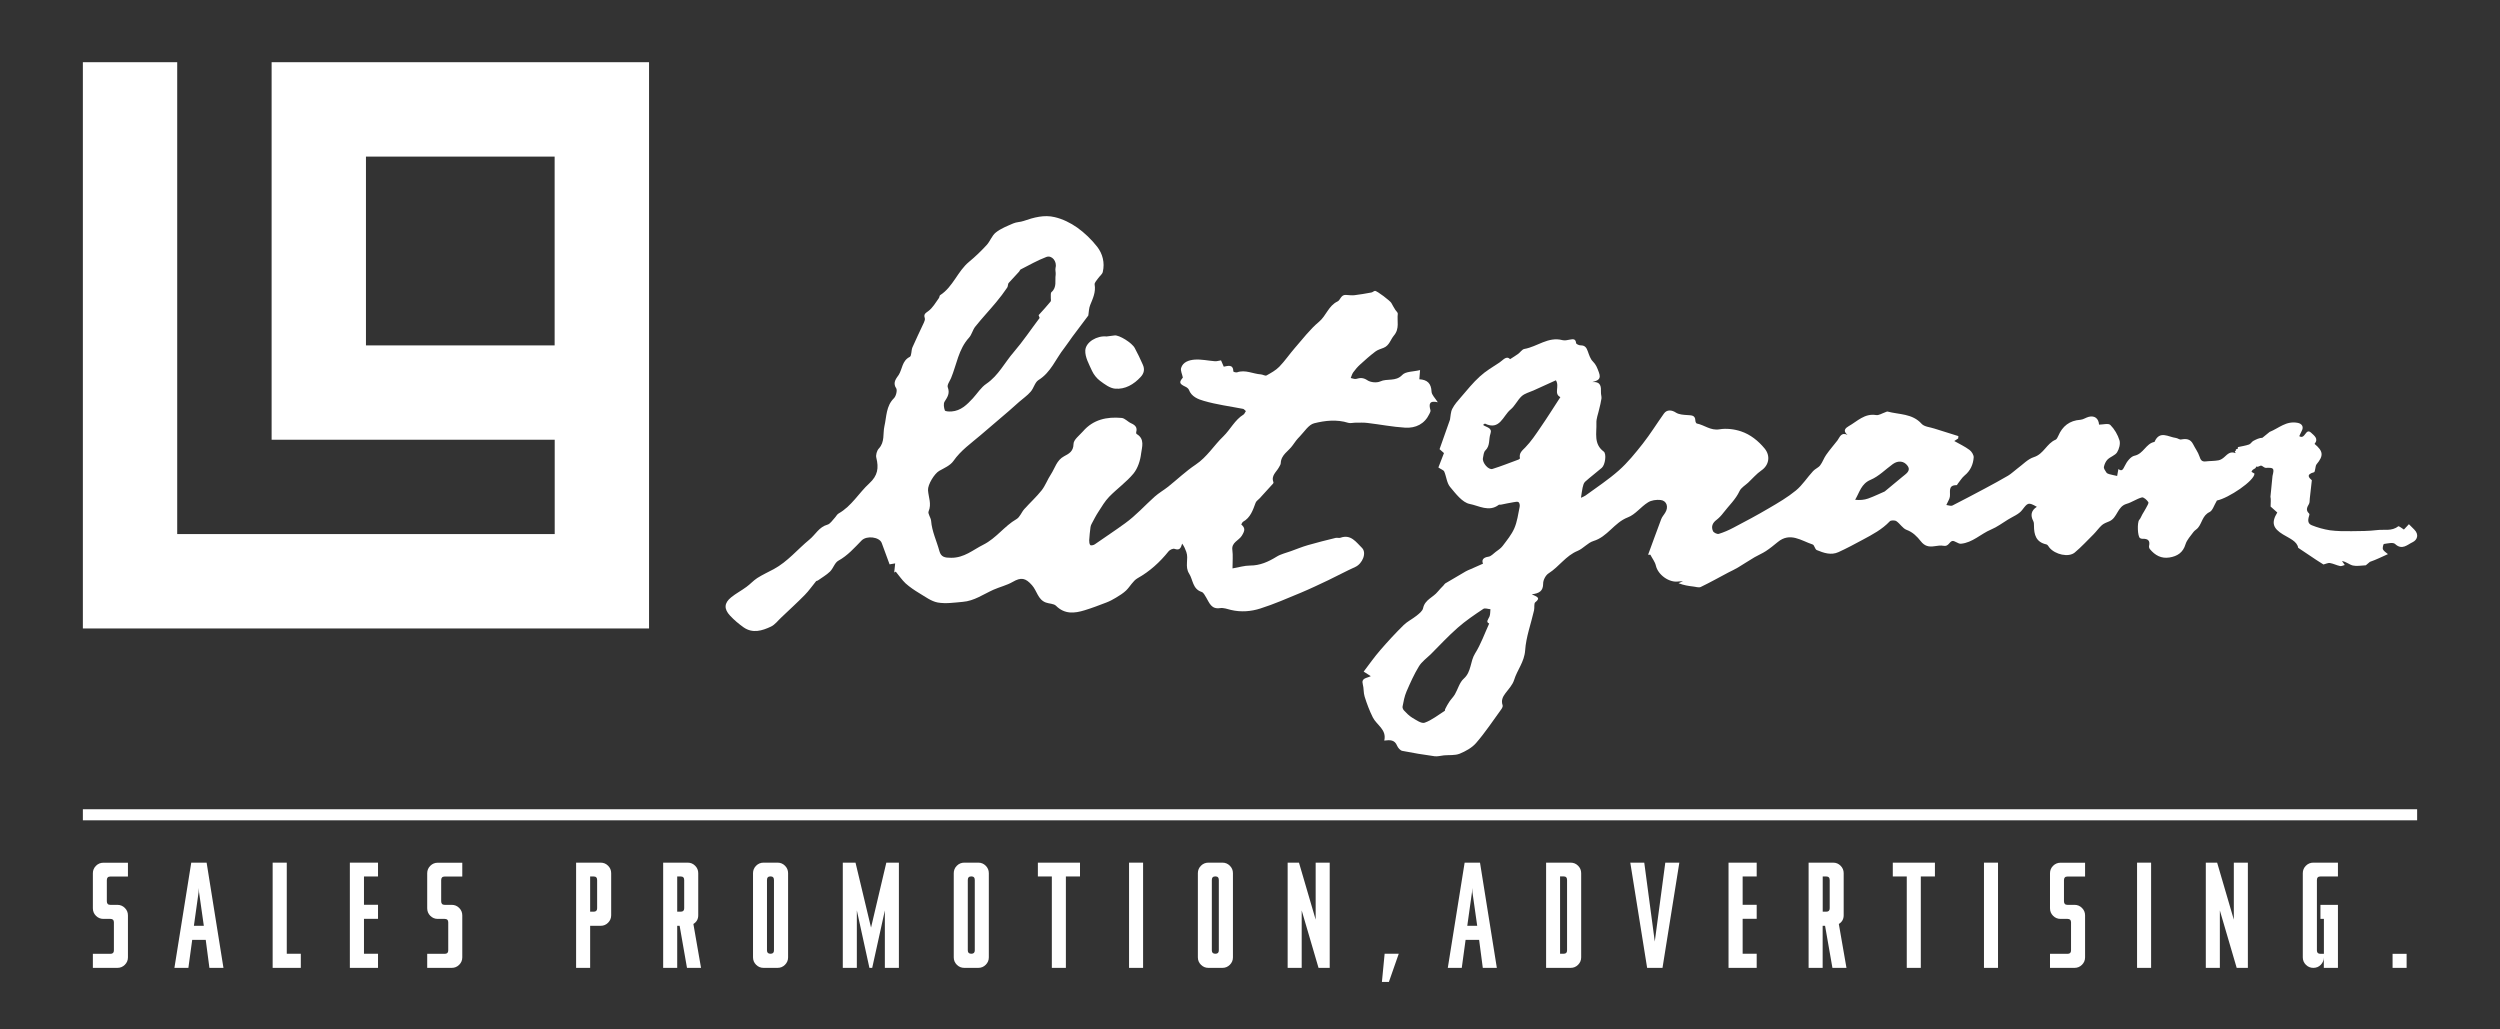 <?xml version="1.0" encoding="utf-8"?>
<!-- Generator: Adobe Illustrator 24.0.0, SVG Export Plug-In . SVG Version: 6.00 Build 0)  -->
<svg version="1.1" id="レイヤー_1" xmlns="http://www.w3.org/2000/svg" xmlns:xlink="http://www.w3.org/1999/xlink" x="0px"
	 y="0px" viewBox="0 0 340 140" style="enable-background:new 0 0 340 140;" xml:space="preserve">
<rect x="0" y="0" width="340" height="140" fill="#333333" stroke="none"/>
<style type="text/css">
	.st0{fill:#FFFFFF;}
	.st1{fill-rule:evenodd;clip-rule:evenodd;fill:#FFFFFF;}
	.st2{fill:none;stroke:#FFFFFF;stroke-width:1.504;stroke-miterlimit:10;}
</style>
<g>
	<g>
		<path class="st0" d="M36.94,46.97V59.8h12.84h12.83h12.83v12.83H62.61H49.77H36.94H24.1V59.8V46.97V34.13V21.3V8.46H11.27V21.3
			v12.83v12.84V59.8v12.83v12.84H24.1h12.84h12.84h12.83h12.83h12.83V72.64V59.8V46.97V34.13V21.3V8.46H75.44H62.61H49.77H36.94
			V21.3v12.84V46.97z M49.77,34.14V21.3h12.83h12.83v12.83v12.84H62.61H49.77V34.14z"/>
		<g>
			<path class="st1" d="M308.67,58.74c1.27-0.51,2.24-1.54,3.83-1.23c0.51,0.1,0.87,0.49,0.53,1.11c-0.13,0.24-0.22,0.48-0.33,0.7
				c0.82,0.51,0.85-1.18,1.61-0.47c0.41,0.39,1.06,0.81,0.47,1.52c1.21,1.01,1.24,1.61,0.27,2.78c-0.12,0.14-0.12,0.38-0.17,0.58
				c-0.05,0.17-0.07,0.47-0.16,0.49c-1.21,0.32-0.63,0.81-0.31,1.09c-0.11,0.96-0.2,1.72-0.28,2.49c-0.03,0.24,0,0.52-0.1,0.72
				c-0.26,0.45-0.49,0.87,0,1.31c0.04,0.04,0.06,0.12,0.05,0.17c-0.16,0.54-0.36,1.16,0.31,1.43c0.79,0.32,1.65,0.56,2.49,0.69
				c0.97,0.13,1.97,0.13,2.95,0.12c1.16-0.01,2.32-0.01,3.47-0.15c0.94-0.12,1.98,0.19,2.85-0.51c0.1-0.08,0.59,0.33,0.78,0.44
				c0.24-0.26,0.45-0.49,0.68-0.73c0.24,0.24,0.48,0.49,0.73,0.73c0.68,0.68,0.41,1.42-0.23,1.72c-0.68,0.31-1.42,1.14-2.38,0.24
				c-0.27-0.26-1.01-0.07-1.51,0c-0.09,0.01-0.22,0.53-0.14,0.73c0.12,0.26,0.42,0.42,0.68,0.65c-0.84,0.37-1.62,0.77-2.45,1.05
				l-0.56,0.47c-0.66,0.03-1.24,0.15-1.76,0.03c-0.49-0.12-0.9-0.52-1.48-0.61c0.13,0.18,0.25,0.36,0.38,0.54
				c-0.22,0.05-0.45,0.19-0.65,0.14c-0.47-0.1-0.9-0.33-1.37-0.41c-0.24-0.04-0.53,0.11-0.88,0.2l-0.96-0.61
				c-0.74-0.49-1.51-1.01-2.48-1.66c-0.13-0.89-1.22-1.3-2.07-1.82c-1.34-0.82-1.63-1.58-0.77-2.98c-0.36-0.32-0.71-0.63-0.91-0.81
				c0-0.58,0.07-0.97-0.02-1.33l0.28-2.83c0.27-1.08,0.17-1.14-0.91-1.1c-0.17,0-0.34-0.16-0.51-0.26
				c-0.29-0.17-0.48,0.24-0.77,0.07c-0.2,0.48-0.46,0.22-0.67,0.73c0.06,0.04,0.27,0.16,0.41,0.24c0,0.97-3.53,3.34-5.11,3.66
				c-0.4,0.67-0.58,1.37-1,1.57c-0.97,0.46-1.01,1.48-1.58,2.15c-0.17,0.2-0.44,0.34-0.6,0.55c-0.39,0.54-0.9,1.07-1.09,1.68
				c-0.34,1.14-1.12,1.63-2.19,1.8c-1.11,0.18-1.96-0.3-2.65-1.13c-0.09-0.1-0.15-0.3-0.12-0.43c0.17-0.75-0.16-1.01-0.87-0.98
				c-0.12,0-0.25-0.03-0.35-0.09c-0.36-0.22-0.4-2.16-0.12-2.48c0.19-0.2,0.28-0.5,0.43-0.76c0.16-0.28,0.34-0.55,0.49-0.84
				c0.13-0.27,0.41-0.66,0.32-0.82c-0.18-0.29-0.64-0.7-0.87-0.64c-0.73,0.19-1.38,0.68-2.1,0.88c-1.25,0.37-1.23,1.88-2.31,2.36
				c-0.35,0.15-0.74,0.28-1.02,0.52c-0.42,0.37-0.74,0.85-1.14,1.25c-0.85,0.84-1.66,1.73-2.57,2.49c-0.84,0.69-2.65,0.27-3.43-0.66
				c-0.13-0.16-0.25-0.42-0.42-0.45c-1.41-0.3-1.69-1.32-1.69-2.55c0-0.21,0-0.45-0.1-0.63c-0.41-0.78-0.28-1.44,0.49-1.93
				c-1.17-0.68-1.25-0.54-1.98,0.41c-0.44,0.6-1.27,0.9-1.94,1.32c-0.77,0.47-1.49,1.02-2.31,1.36c-1.4,0.59-2.52,1.79-4.1,1.93
				c-0.39,0.03-0.86-0.46-1.19-0.37c-0.38,0.11-0.51,0.78-1.16,0.65c-0.4-0.08-0.85,0-1.28,0.06c-0.74,0.11-1.3-0.01-1.83-0.69
				c-0.49-0.62-1.07-1.23-1.93-1.54c-0.53-0.2-0.88-0.84-1.38-1.18c-0.21-0.14-0.75-0.14-0.9,0.02c-1.05,1.11-2.36,1.8-3.67,2.5
				c-1.09,0.59-2.19,1.18-3.31,1.69c-1.01,0.46-2,0.11-2.95-0.28c-0.25-0.1-0.32-0.69-0.56-0.76c-1.55-0.51-3.07-1.73-4.76-0.32
				c-0.52,0.43-1.04,0.85-1.6,1.22c-0.49,0.32-1.03,0.54-1.53,0.83c-0.77,0.45-1.51,0.95-2.28,1.41c-0.42,0.25-0.86,0.45-1.29,0.67
				c-1.25,0.66-2.49,1.36-3.76,1.97c-0.28,0.13-0.72-0.04-1.08-0.07c-0.6-0.07-1.2-0.16-1.94-0.44c0.15-0.07,0.3-0.14,0.61-0.28
				c-0.31,0.02-0.45,0.02-0.6,0.04c-1.28,0.21-2.81-0.91-3.09-2.15c-0.12-0.53-0.5-0.99-0.75-1.49c-0.11,0-0.21,0.01-0.31,0.01
				c0.6-1.61,1.17-3.22,1.78-4.83c0.12-0.34,0.39-0.61,0.57-0.93c0.46-0.75,0.18-1.6-0.65-1.69c-0.56-0.06-1.26,0.03-1.72,0.33
				c-0.97,0.6-1.72,1.66-2.75,2.04c-1.84,0.71-2.75,2.64-4.66,3.21c-0.78,0.24-1.38,1.02-2.15,1.34c-1.61,0.66-2.52,2.15-3.94,3.05
				c-0.41,0.25-0.76,0.93-0.75,1.4c0,1.01-0.52,1.33-1.55,1.46c0.61,0.3,1.31,0.44,0.48,1.08c-0.21,0.16-0.08,0.73-0.17,1.1
				c-0.41,1.82-1.09,3.61-1.21,5.45c-0.11,1.57-1.08,2.65-1.5,4.02c-0.21,0.67-0.76,1.25-1.2,1.83c-0.37,0.49-0.58,0.98-0.36,1.61
				c0.05,0.14-0.07,0.39-0.18,0.54c-1.12,1.54-2.18,3.15-3.43,4.59c-0.56,0.65-1.42,1.12-2.24,1.46c-0.64,0.25-1.42,0.16-2.13,0.22
				c-0.43,0.04-0.87,0.18-1.28,0.12c-1.46-0.2-2.93-0.44-4.39-0.73c-0.27-0.05-0.58-0.41-0.7-0.69c-0.33-0.83-0.96-0.81-1.75-0.71
				c0.36-1.5-1.03-2.1-1.56-3.16c-0.45-0.9-0.81-1.86-1.11-2.82c-0.17-0.53-0.1-1.14-0.25-1.68c-0.23-0.86,0.51-0.81,1.09-1.1
				c-0.36-0.24-0.62-0.4-0.97-0.62c0.76-1,1.46-2,2.26-2.92c1.02-1.18,2.07-2.32,3.18-3.41c0.51-0.5,1.19-0.82,1.75-1.27
				c0.35-0.28,0.81-0.64,0.89-1.02c0.24-1.18,1.38-1.47,2-2.26c0.23-0.29,0.51-0.55,0.77-0.83c0.08-0.09,0.15-0.21,0.24-0.28
				c0.93-0.55,1.86-1.1,2.79-1.64c0.21-0.12,0.44-0.21,0.68-0.31c0.53-0.24,1.06-0.47,1.67-0.74c-0.19-0.44-0.05-0.84,0.75-0.95
				c0.34-0.05,0.65-0.4,0.96-0.64c0.34-0.25,0.71-0.49,0.96-0.82c0.58-0.77,1.21-1.53,1.59-2.4c0.39-0.9,0.52-1.92,0.72-2.9
				c0.05-0.2,0-0.54-0.14-0.65c-0.13-0.11-0.44-0.04-0.67,0c-0.59,0.09-1.17,0.23-1.75,0.34c-0.09,0.02-0.21-0.03-0.28,0.02
				c-1.33,1.02-2.72,0.11-3.95-0.12c-1.01-0.2-1.91-1.41-2.68-2.33c-0.44-0.54-0.49-1.39-0.78-2.07c-0.09-0.21-0.42-0.3-0.8-0.56
				c0.24-0.6,0.49-1.26,0.76-1.96c-0.17-0.15-0.42-0.37-0.6-0.53c0.49-1.39,0.95-2.71,1.42-4.02c0.09-0.47,0.08-1.04,0.32-1.49
				c0.3-0.59,0.77-1.1,1.21-1.61c0.81-0.94,1.6-1.93,2.52-2.76c0.79-0.73,1.75-1.3,2.67-1.9c0.49-0.31,0.94-1,1.45-0.46
				c0.43-0.28,0.77-0.48,1.1-0.72c0.29-0.21,0.53-0.62,0.84-0.67c1.75-0.3,3.24-1.71,5.18-1.2c0.31,0.08,0.68,0,1.01-0.07
				c0.44-0.08,0.79-0.14,0.85,0.48c0.02,0.13,0.41,0.31,0.63,0.3c0.59,0,0.79,0.33,0.96,0.81c0.18,0.49,0.34,1.04,0.69,1.38
				c0.44,0.44,0.6,0.89,0.81,1.46c0.36,0.95-0.1,1.13-0.88,1.34c1.19-0.08,1.19,0.65,1.17,1.41c-0.01,0.28,0.1,0.56,0.07,0.82
				c-0.07,0.5-0.2,1-0.32,1.49c-0.13,0.62-0.4,1.25-0.37,1.87c0.05,1.34-0.4,2.83,0.99,3.86c0.41,0.3,0.21,1.8-0.25,2.21
				c-0.75,0.65-1.55,1.24-2.29,1.91c-0.19,0.18-0.26,0.52-0.33,0.8c-0.09,0.41-0.13,0.83-0.22,1.37c0.19-0.09,0.42-0.17,0.61-0.3
				c1.53-1.12,3.12-2.16,4.53-3.41c1.21-1.07,2.25-2.36,3.26-3.64c1.03-1.31,1.91-2.74,2.88-4.1c0.4-0.57,1.07-0.51,1.64-0.13
				c0.41,0.26,1.01,0.3,1.53,0.33c0.54,0.05,1.09-0.03,1.11,0.76c0,0.14,0.1,0.37,0.2,0.39c1.03,0.2,1.86,0.99,3.07,0.79
				c0.94-0.16,2.03-0.03,2.95,0.28c1.27,0.43,2.33,1.28,3.2,2.33c0.82,1,0.6,2.27-0.44,2.98c-0.67,0.46-1.2,1.1-1.8,1.66
				c-0.4,0.37-0.95,0.68-1.17,1.14c-0.53,1.15-1.46,1.99-2.2,2.96c-0.27,0.36-0.59,0.7-0.94,0.97c-0.55,0.41-0.75,0.93-0.47,1.53
				c0.1,0.21,0.56,0.43,0.78,0.37c0.69-0.21,1.37-0.51,2.01-0.85c1.62-0.85,3.24-1.71,4.81-2.64c1.27-0.74,2.55-1.49,3.67-2.41
				c0.9-0.74,1.54-1.78,2.34-2.64c0.28-0.31,0.72-0.46,0.96-0.78c0.33-0.43,0.5-0.98,0.81-1.42c0.48-0.69,1.03-1.31,1.54-1.97
				c0.33-0.45,0.49-1.16,1.37-0.76c-0.71-0.56-0.24-0.95,0.16-1.18c1.17-0.66,2.16-1.77,3.73-1.51c0.37,0.06,0.8-0.23,1.21-0.37
				c0.12-0.04,0.25-0.12,0.34-0.11c1.59,0.43,3.37,0.25,4.64,1.67c0.37,0.41,1.16,0.45,1.75,0.65c1.08,0.34,2.17,0.68,3.25,1.02
				c-0.01,0.1-0.02,0.21-0.03,0.32c-0.14,0.09-0.29,0.19-0.53,0.35c0.73,0.41,1.45,0.75,2.07,1.21c0.29,0.21,0.59,0.69,0.57,1.02
				c-0.07,0.96-0.45,1.82-1.24,2.46c-0.36,0.3-0.61,0.73-0.91,1.1c-0.06,0.07-0.11,0.21-0.16,0.21c-1.24-0.01-0.83,0.91-0.93,1.58
				c-0.05,0.34-0.28,0.65-0.48,1.12c0.29,0.03,0.61,0.17,0.81,0.08c1.49-0.76,2.97-1.54,4.45-2.33c1.05-0.57,2.11-1.13,3.14-1.74
				c0.45-0.27,0.83-0.65,1.26-0.97c0.74-0.54,1.42-1.29,2.24-1.55c1.35-0.42,1.75-1.87,2.96-2.37c0.16-0.07,0.27-0.32,0.36-0.51
				c0.57-1.33,1.53-2.1,3.02-2.2c0.38-0.03,0.74-0.3,1.12-0.4c0.81-0.21,1.35,0.22,1.41,1.06c0.53,0,1.28-0.22,1.54,0.05
				c0.56,0.56,1,1.32,1.24,2.09c0.14,0.47-0.05,1.18-0.33,1.63c-0.27,0.42-0.9,0.59-1.29,0.97c-0.25,0.25-0.43,0.65-0.5,1.01
				c-0.04,0.22,0.18,0.52,0.33,0.75c0.07,0.12,0.24,0.19,0.38,0.23c0.37,0.1,0.73,0.17,1.09,0.25c0.05-0.31,0.11-0.61,0.17-0.94
				c0.47,0.35,0.61,0.1,0.87-0.43c0.26-0.56,0.8-1.27,1.31-1.38c1.24-0.25,1.56-1.67,2.73-1.88c0.7-1.62,1.89-0.66,2.91-0.54
				c0.24,0.03,0.49,0.25,0.7,0.21c0.69-0.13,1.26-0.09,1.63,0.62c0.28,0.57,0.68,1.09,0.87,1.67c0.16,0.49,0.32,0.76,0.87,0.69
				c0.57-0.07,1.17-0.04,1.73-0.15c0.29-0.05,0.6-0.26,0.82-0.47c0.42-0.39,0.8-0.77,1.44-0.52c0.21,0.08-0.27-0.36,0.12-0.3
				c-0.19-0.36,0.42-0.12,0.23-0.5c0.56-0.12,1.07-0.2,1.54-0.36c0.23-0.08,0.37-0.39,0.6-0.5c0.38-0.2,0.81-0.41,1.21-0.41
				L308.67,58.74z M202.53,84.8c-0.51-0.21-0.12-0.57,0.04-0.95c0.12-0.3,0.09-0.66,0.13-1c-0.33-0.02-0.76-0.19-0.97-0.04
				c-1.2,0.8-2.4,1.61-3.48,2.56c-1.29,1.13-2.46,2.4-3.68,3.62c-0.55,0.53-1.21,1-1.6,1.64c-0.66,1.08-1.18,2.25-1.69,3.43
				c-0.27,0.63-0.4,1.34-0.53,2.02c-0.04,0.16,0.07,0.42,0.2,0.55c0.34,0.36,0.69,0.72,1.1,0.97c0.53,0.31,1.26,0.84,1.7,0.69
				c0.98-0.35,1.84-1.05,2.74-1.62c0.05-0.03,0.01-0.18,0.06-0.25c0.17-0.33,0.34-0.66,0.55-0.97c0.23-0.35,0.54-0.64,0.76-1.01
				c0.42-0.72,0.63-1.63,1.22-2.15c1.05-0.94,0.85-2.34,1.53-3.42C201.4,87.61,201.9,86.18,202.53,84.8z M201.69,57.79
				c0.48,0.35,1.3,0.37,1.01,1.2c-0.26,0.74-0.01,1.62-0.69,2.27c-0.23,0.22-0.26,0.68-0.33,1.04c-0.12,0.63,0.76,1.66,1.31,1.47
				c1.19-0.37,2.36-0.84,3.53-1.27c0.08-0.03,0.2-0.13,0.19-0.18c-0.14-0.69,0.27-1.01,0.73-1.47c0.78-0.8,1.41-1.75,2.05-2.69
				c0.94-1.36,1.82-2.77,2.72-4.15c-0.94-0.47-0.07-1.45-0.61-2.29c-1,0.45-2.03,0.91-3.06,1.39c-0.54,0.24-1.17,0.39-1.59,0.77
				c-0.58,0.53-0.92,1.34-1.53,1.83c-1.02,0.85-1.45,2.88-3.47,1.9C201.92,57.6,201.85,57.68,201.69,57.79z M256.32,66.84
				c0.92-0.76,1.67-1.37,2.4-1.99c0.47-0.4,1.22-0.81,0.7-1.51c-0.47-0.65-1.26-0.75-1.99-0.23c-1.01,0.73-1.91,1.67-3.02,2.14
				c-1.29,0.54-1.49,1.67-2.11,2.72c0.65,0.07,1.23,0.02,1.77-0.17C254.93,67.49,255.75,67.08,256.32,66.84z"/>
			<g>
				<path class="st1" d="M195.54,54.71c-0.36-0.58-0.84-1.01-0.85-1.46c-0.05-1.1-0.57-1.61-1.66-1.67c0.03-0.36,0.05-0.65,0.1-1.25
					c-0.91,0.23-1.96,0.17-2.42,0.66c-0.89,0.95-2.05,0.44-3.01,0.89c-0.47,0.21-1.3,0.13-1.73-0.16c-0.57-0.38-0.98-0.35-1.53-0.19
					c-0.21,0.06-0.49-0.08-0.74-0.12c0.11-0.26,0.18-0.55,0.34-0.77c0.27-0.37,0.57-0.73,0.91-1.04c0.68-0.62,1.36-1.23,2.09-1.78
					c0.32-0.25,0.75-0.36,1.14-0.52c0.77-0.31,0.93-1.11,1.39-1.66c0.81-0.95,0.4-1.98,0.53-2.97c0.02-0.16-0.22-0.34-0.33-0.52
					c-0.19-0.32-0.39-0.63-0.55-0.95c-0.12-0.25-1.97-1.68-2.23-1.64c-0.17,0.03-0.31,0.19-0.48,0.22
					c-0.77,0.14-1.54,0.28-2.31,0.37c-0.39,0.04-0.78-0.02-1.18-0.04c-0.66-0.03-0.74,0.72-1.1,0.88c-1.25,0.59-1.55,1.95-2.53,2.77
					c-1.25,1.04-2.24,2.37-3.32,3.6c-0.72,0.83-1.33,1.74-2.09,2.52c-0.48,0.49-1.12,0.84-1.73,1.18c-0.17,0.1-0.5-0.12-0.76-0.14
					c-1.09-0.07-2.12-0.68-3.25-0.28c-0.15,0.04-0.5-0.06-0.5-0.11c-0.03-1.04-0.74-0.76-1.31-0.66c-0.15-0.33-0.27-0.61-0.37-0.86
					c-0.31,0.04-0.57,0.14-0.82,0.12c-0.93-0.07-1.87-0.29-2.78-0.22c-0.72,0.06-1.58,0.3-1.83,1.14c-0.1,0.34,0.13,0.79,0.24,1.3
					c-0.54,0.65-0.5,0.85,0.38,1.26c0.17,0.08,0.37,0.24,0.44,0.4c0.35,0.95,1.28,1.3,2.03,1.51c1.74,0.51,3.56,0.74,5.35,1.09
					c0.12,0.03,0.23,0.19,0.37,0.3c-0.12,0.18-0.19,0.38-0.32,0.47c-1.18,0.72-1.77,2.01-2.74,2.96c-1.28,1.22-2.21,2.81-3.77,3.85
					c-1.33,0.89-2.5,2.01-3.75,3.01c-0.6,0.47-1.27,0.85-1.84,1.36c-1.34,1.2-2.51,2.53-4.01,3.61c-1.34,0.98-2.75,1.9-4.12,2.86
					c-0.16,0.12-0.53,0.19-0.61,0.1c-0.13-0.13-0.15-0.43-0.15-0.65c0.04-0.61,0.1-1.2,0.18-1.8c0.02-0.17,0.09-0.33,0.17-0.47
					c0.29-0.54,0.57-1.1,0.9-1.6c0.46-0.71,0.89-1.45,1.46-2.04c1.07-1.1,2.35-2,3.32-3.17c0.58-0.72,0.92-1.76,1.03-2.71
					c0.11-0.87,0.54-1.99-0.6-2.66c-0.06-0.03-0.09-0.17-0.07-0.25c0.19-0.65-0.13-0.96-0.68-1.21c-0.46-0.2-0.85-0.69-1.3-0.73
					c-2.01-0.18-3.86,0.21-5.26,1.83c-0.48,0.55-1.28,1.13-1.28,1.71c-0.01,1.03-0.66,1.34-1.28,1.67
					c-1.02,0.54-1.24,1.61-1.79,2.45c-0.46,0.69-0.75,1.52-1.26,2.18c-0.72,0.9-1.58,1.69-2.36,2.55c-0.39,0.43-0.6,1.1-1.07,1.37
					c-1.66,0.96-2.75,2.6-4.51,3.48c-1.42,0.71-2.59,1.79-4.37,1.78c-0.86,0-1.37-0.09-1.6-0.9c-0.37-1.38-1.02-2.68-1.13-4.13
					c-0.04-0.45-0.48-0.98-0.34-1.29c0.43-1.01-0.02-1.91-0.08-2.87c-0.05-0.76,0.87-2.26,1.52-2.63c0.69-0.39,1.5-0.73,1.93-1.34
					c1-1.44,2.4-2.41,3.69-3.51c1.29-1.1,2.57-2.19,3.85-3.29c0.47-0.41,0.94-0.84,1.41-1.25c0.52-0.46,1.11-0.85,1.56-1.38
					c0.42-0.47,0.57-1.27,1.06-1.58c1.7-1.05,2.35-2.89,3.5-4.34c0.39-0.5,0.73-1.04,1.11-1.55c0.74-0.99,1.48-1.99,2.17-2.89
					c0.08-0.52,0.08-1,0.25-1.41c0.37-0.91,0.79-1.77,0.61-2.81c-0.04-0.24,0.29-0.57,0.48-0.85c0.21-0.3,0.56-0.54,0.63-0.86
					c0.29-1.25-0.02-2.47-0.77-3.43c-0.77-0.98-1.7-1.88-2.71-2.6c-0.91-0.64-1.98-1.17-3.06-1.42c-1.42-0.35-2.85,0.04-4.23,0.52
					c-0.45,0.16-0.97,0.14-1.4,0.33c-0.82,0.36-1.7,0.69-2.38,1.24c-0.54,0.42-0.77,1.2-1.26,1.72c-0.73,0.79-1.52,1.56-2.36,2.25
					c-1.58,1.29-2.19,3.42-3.95,4.55c-0.11,0.06-0.08,0.3-0.18,0.41c-0.44,0.61-0.83,1.31-1.42,1.75c-0.41,0.3-0.67,0.43-0.49,0.96
					c0.06,0.18-0.04,0.43-0.12,0.61c-0.52,1.13-1.07,2.24-1.56,3.37c-0.18,0.42-0.1,1.18-0.37,1.3c-1.05,0.52-1,1.66-1.5,2.45
					c-0.23,0.36-0.89,1.01-0.35,1.79c0.19,0.27,0,1.07-0.28,1.36c-1.1,1.08-1.01,2.51-1.31,3.82c-0.23,1.02,0.08,2.14-0.76,3.04
					c-0.27,0.29-0.44,0.89-0.34,1.26c0.34,1.38,0.21,2.41-0.96,3.48c-1.42,1.3-2.4,3.09-4.17,4.09c-0.22,0.12-0.35,0.42-0.54,0.61
					c-0.31,0.32-0.59,0.8-0.97,0.91c-1.15,0.31-1.64,1.36-2.46,2.03c-1.62,1.33-2.96,3-4.85,4.02c-0.75,0.4-1.53,0.76-2.24,1.21
					c-0.53,0.34-0.96,0.84-1.48,1.21c-0.67,0.5-1.43,0.89-2.08,1.42c-0.95,0.77-1,1.57-0.14,2.49c0.55,0.59,1.18,1.12,1.84,1.59
					c1.24,0.86,2.52,0.46,3.71-0.1c0.56-0.26,0.97-0.84,1.44-1.27c1.06-1.01,2.14-1.99,3.16-3.03c0.57-0.57,1.02-1.25,1.54-1.87
					c0.05-0.06,0.17-0.06,0.24-0.1c0.57-0.41,1.18-0.75,1.67-1.23c0.44-0.44,0.63-1.2,1.13-1.47c1.27-0.7,2.18-1.75,3.16-2.75
					c0.69-0.7,2.42-0.48,2.73,0.34c0.36,0.97,0.7,1.93,1.07,2.91c0.23-0.04,0.45-0.08,0.76-0.13c-0.05,0.48-0.09,0.86-0.13,1.24
					c0.07-0.04,0.14-0.09,0.21-0.12c0.45,0.54,0.84,1.13,1.34,1.6c0.56,0.5,1.21,0.94,1.86,1.33c0.81,0.48,1.63,1.11,2.51,1.27
					c1.1,0.19,2.27,0.01,3.4-0.09c1.55-0.12,2.8-1.03,4.18-1.65c0.86-0.38,1.81-0.6,2.61-1.06c1.15-0.67,1.76-0.55,2.64,0.46
					c0.67,0.76,0.79,1.94,1.87,2.34c0.45,0.17,1.08,0.14,1.38,0.44c1.18,1.18,2.52,1.04,3.91,0.61c0.99-0.3,1.97-0.68,2.94-1.05
					c0.45-0.17,0.89-0.4,1.31-0.66c0.48-0.29,0.97-0.59,1.37-0.97c0.55-0.53,0.93-1.31,1.56-1.67c1.68-0.94,3.04-2.19,4.23-3.67
					c0.16-0.2,0.59-0.4,0.8-0.33c0.68,0.24,0.86-0.07,1.04-0.71c0.27,0.36,0.43,0.74,0.57,1.14c0.34,0.94-0.24,1.98,0.38,2.94
					c0.54,0.84,0.45,2.08,1.7,2.49c0.26,0.08,0.45,0.48,0.62,0.76c0.44,0.74,0.7,1.62,1.89,1.44c0.48-0.07,1,0.13,1.49,0.25
					c1.35,0.32,2.72,0.21,3.99-0.2c1.86-0.59,3.66-1.38,5.47-2.13c1.27-0.53,2.52-1.13,3.77-1.72c1.23-0.59,2.43-1.24,3.67-1.8
					c0.97-0.44,1.6-1.93,0.89-2.61c-0.77-0.74-1.48-1.88-2.91-1.36c-0.19,0.07-0.44-0.03-0.65,0.02c-1.26,0.31-2.52,0.62-3.76,0.98
					c-0.8,0.23-1.57,0.55-2.35,0.83c-0.65,0.24-1.36,0.39-1.93,0.75c-1.12,0.69-2.25,1.2-3.6,1.2c-0.77,0-1.52,0.24-2.39,0.39
					c0-0.99,0.08-1.75-0.02-2.5c-0.15-1.04,0.89-1.29,1.29-1.95c0.44-0.72,0.47-1.04-0.08-1.53c0.1-0.16,0.15-0.3,0.24-0.36
					c1.02-0.57,1.34-1.58,1.71-2.58c0.08-0.24,0.36-0.4,0.55-0.61c0.61-0.67,1.23-1.34,1.83-2.01c0.04-0.04,0.06-0.12,0.05-0.18
					c-0.36-0.89,0.4-1.39,0.74-2.02c0.09-0.19,0.25-0.38,0.25-0.57c0.04-1.16,1.07-1.63,1.62-2.43c0.29-0.43,0.61-0.85,0.98-1.22
					c0.62-0.64,1.19-1.59,1.95-1.78c1.48-0.37,3.08-0.55,4.63-0.06c0.3,0.09,0.67-0.02,1.01-0.02c0.54,0,1.09-0.03,1.63,0.04
					c1.7,0.2,3.4,0.54,5.11,0.64c1.42,0.08,2.63-0.49,3.29-1.88c0.07-0.16,0.19-0.36,0.14-0.5C194.3,54.94,194.4,54.43,195.54,54.71
					z M128.47,54.61c0.4-0.62,0.73-1.12,0.43-1.93c-0.13-0.32,0.26-0.83,0.44-1.25c0.77-1.85,1.01-3.94,2.45-5.51
					c0.38-0.42,0.49-1.06,0.85-1.5c0.91-1.14,1.91-2.2,2.84-3.32c0.53-0.64,1.04-1.3,1.5-1.99c0.13-0.19,0.07-0.51,0.22-0.65
					c0.47-0.5,0.93-1.01,1.4-1.52c0.08-0.08,0.11-0.24,0.2-0.29c1.16-0.59,2.29-1.24,3.5-1.7c0.77-0.29,1.47,0.62,1.26,1.44
					c-0.08,0.31,0.05,0.66,0.01,0.98c-0.12,0.8,0.2,1.7-0.57,2.36c-0.13,0.12-0.08,0.45-0.09,0.69c-0.02,0.2,0.07,0.47-0.03,0.59
					c-0.49,0.61-1.04,1.19-1.63,1.85c0.05,0.12,0.12,0.34,0.14,0.38c-1.21,1.6-2.27,3.19-3.5,4.62c-1.25,1.43-2.09,3.21-3.74,4.33
					c-0.73,0.49-1.23,1.31-1.84,1.98c-0.8,0.86-1.63,1.7-2.9,1.79c-0.32,0.02-0.85,0-0.91-0.14
					C128.37,55.46,128.28,54.9,128.47,54.61z"/>
				<path class="st1" d="M147.6,47.65c-0.05,0.92,0.51,1.89,0.92,2.8c0.24,0.51,0.64,1.01,1.08,1.34c0.62,0.46,1.34,1.01,2.06,1.07
					c1.36,0.11,2.52-0.57,3.46-1.58c0.49-0.52,0.58-1.08,0.3-1.69c-0.33-0.77-0.7-1.52-1.09-2.25c-0.38-0.73-2.15-1.81-2.75-1.72
					c-0.37,0.05-0.72,0.09-1.09,0.14C149.23,45.62,147.67,46.49,147.6,47.65z"/>
			</g>
		</g>
	</g>
	<line class="st2" x1="11.27" y1="110.81" x2="328.73" y2="110.81"/>
	<g>
		<path class="st0" d="M17.4,130.2c0,0.4-0.14,0.73-0.42,1.01c-0.28,0.28-0.62,0.42-1.01,0.42h-3.34v-1.91h2.38
			c0.32,0,0.48-0.15,0.48-0.46v-3.83c0-0.31-0.16-0.46-0.48-0.46h-0.95c-0.39,0-0.73-0.14-1.01-0.42c-0.28-0.28-0.42-0.62-0.42-1.02
			v-4.77c0-0.39,0.14-0.73,0.42-1.01c0.28-0.28,0.62-0.42,1.01-0.42h3.34v1.88h-2.4c-0.31,0-0.47,0.16-0.47,0.49v2.87
			c0,0.33,0.16,0.49,0.47,0.49h0.97c0.39,0,0.73,0.14,1.01,0.42c0.28,0.28,0.42,0.62,0.42,1.01V130.2z"/>
		<path class="st0" d="M30.39,131.63h-1.91l-0.5-3.81h-1.84l-0.52,3.81h-1.9l2.29-14.31h2.09L30.39,131.63z M27.72,125.91
			l-0.65-4.58l-0.04-0.57l-0.02,0.57l-0.64,4.58H27.72z"/>
		<path class="st0" d="M40.91,131.63h-3.83v-14.31H39v12.39h1.91V131.63z"/>
		<path class="st0" d="M51.41,131.63h-3.83v-14.31h3.83v1.88h-1.91v3.85h1.91v1.91h-1.91v4.75h1.91V131.63z"/>
		<path class="st0" d="M62.87,130.2c0,0.4-0.14,0.73-0.42,1.01c-0.28,0.28-0.62,0.42-1.01,0.42H58.1v-1.91h2.38
			c0.32,0,0.48-0.15,0.48-0.46v-3.83c0-0.31-0.16-0.46-0.48-0.46h-0.95c-0.39,0-0.73-0.14-1.01-0.42c-0.28-0.28-0.42-0.62-0.42-1.02
			v-4.77c0-0.39,0.14-0.73,0.42-1.01c0.28-0.28,0.62-0.42,1.01-0.42h3.34v1.88h-2.4c-0.31,0-0.47,0.16-0.47,0.49v2.87
			c0,0.33,0.16,0.49,0.47,0.49h0.97c0.39,0,0.73,0.14,1.01,0.42c0.28,0.28,0.42,0.62,0.42,1.01V130.2z"/>
		<path class="st0" d="M83.12,124.48c0,0.39-0.14,0.73-0.42,1.01c-0.28,0.28-0.61,0.42-1.01,0.42h-1.43v5.72h-1.91v-14.31h3.34
			c0.4,0,0.73,0.14,1.01,0.42c0.28,0.28,0.42,0.62,0.42,1.01V124.48z M81.21,123.53v-3.84c0-0.33-0.16-0.49-0.47-0.49h-0.48v4.79
			h0.48C81.05,123.99,81.21,123.84,81.21,123.53z"/>
		<path class="st0" d="M95.34,131.63h-1.91l-1-5.72H92.1v5.72h-1.91v-14.31h3.34c0.4,0,0.73,0.14,1.01,0.42
			c0.28,0.28,0.42,0.62,0.42,1.01v5.72c0,0.53-0.22,0.92-0.66,1.19L95.34,131.63z M93.05,123.53v-3.84c0-0.33-0.16-0.49-0.47-0.49
			H92.1v4.79h0.48C92.89,123.99,93.05,123.84,93.05,123.53z"/>
		<path class="st0" d="M107.18,130.2c0,0.4-0.14,0.73-0.42,1.01s-0.61,0.42-1.01,0.42h-1.91c-0.39,0-0.73-0.14-1.01-0.42
			s-0.42-0.61-0.42-1.01v-11.45c0-0.39,0.14-0.73,0.42-1.01s0.62-0.42,1.01-0.42h1.91c0.4,0,0.73,0.14,1.01,0.42
			s0.42,0.62,0.42,1.01V130.2z M105.26,129.25v-9.57c0-0.33-0.16-0.49-0.47-0.49c-0.32,0-0.48,0.16-0.48,0.49v9.57
			c0,0.31,0.16,0.46,0.48,0.46C105.11,129.71,105.26,129.56,105.26,129.25z"/>
		<path class="st0" d="M122.25,131.63h-1.91v-7.81l-1.72,7.81h-0.38l-1.71-7.82v7.82h-1.91v-14.31h1.73l2.11,8.83l2.08-8.83h1.71
			V131.63z"/>
		<path class="st0" d="M134.48,130.2c0,0.4-0.14,0.73-0.42,1.01c-0.28,0.28-0.61,0.42-1.01,0.42h-1.91c-0.39,0-0.73-0.14-1.01-0.42
			c-0.28-0.28-0.42-0.61-0.42-1.01v-11.45c0-0.39,0.14-0.73,0.42-1.01c0.28-0.28,0.62-0.42,1.01-0.42h1.91
			c0.4,0,0.73,0.14,1.01,0.42c0.28,0.28,0.42,0.62,0.42,1.01V130.2z M132.57,129.25v-9.57c0-0.33-0.16-0.49-0.47-0.49
			c-0.32,0-0.48,0.16-0.48,0.49v9.57c0,0.31,0.16,0.46,0.48,0.46C132.41,129.71,132.57,129.56,132.57,129.25z"/>
		<path class="st0" d="M146.87,119.2h-1.91v12.43h-1.91V119.2h-1.9v-1.88h5.73V119.2z"/>
		<path class="st0" d="M155.46,131.63h-1.91v-14.31h1.91V131.63z"/>
		<path class="st0" d="M167.68,130.2c0,0.4-0.14,0.73-0.42,1.01s-0.61,0.42-1.01,0.42h-1.91c-0.39,0-0.73-0.14-1.01-0.42
			c-0.28-0.28-0.42-0.61-0.42-1.01v-11.45c0-0.39,0.14-0.73,0.42-1.01c0.28-0.28,0.62-0.42,1.01-0.42h1.91
			c0.4,0,0.73,0.14,1.01,0.42s0.42,0.62,0.42,1.01V130.2z M165.76,129.25v-9.57c0-0.33-0.16-0.49-0.47-0.49
			c-0.32,0-0.48,0.16-0.48,0.49v9.57c0,0.31,0.16,0.46,0.48,0.46C165.61,129.71,165.76,129.56,165.76,129.25z"/>
		<path class="st0" d="M180.84,131.63h-1.52l-2.29-7.81v7.81h-1.91v-14.31h1.54l2.27,7.75v-7.75h1.91V131.63z"/>
		<path class="st0" d="M190.23,129.71l-1.34,3.83h-0.95l0.37-3.83H190.23z"/>
		<path class="st0" d="M203.57,131.63h-1.91l-0.5-3.81h-1.84l-0.52,3.81h-1.9l2.29-14.31h2.09L203.57,131.63z M200.9,125.91
			l-0.65-4.58l-0.04-0.57l-0.02,0.57l-0.64,4.58H200.9z"/>
		<path class="st0" d="M215.04,130.2c0,0.4-0.14,0.73-0.42,1.01c-0.28,0.28-0.61,0.42-1.01,0.42h-3.34v-14.31h3.34
			c0.4,0,0.73,0.14,1.01,0.42c0.28,0.28,0.42,0.62,0.42,1.01V130.2z M213.12,129.25v-9.57c0-0.33-0.16-0.49-0.47-0.49h-0.48v10.52
			h0.48C212.97,129.71,213.12,129.56,213.12,129.25z"/>
		<path class="st0" d="M228.39,117.32l-2.29,14.31h-2.09l-2.29-14.31h1.9l1.43,10.73l1.43-10.73H228.39z"/>
		<path class="st0" d="M238.91,131.63h-3.83v-14.31h3.83v1.88H237v3.85h1.91v1.91H237v4.75h1.91V131.63z"/>
		<path class="st0" d="M251.12,131.63h-1.91l-1-5.72h-0.33v5.72h-1.91v-14.31h3.34c0.4,0,0.73,0.14,1.01,0.42
			c0.28,0.28,0.42,0.62,0.42,1.01v5.72c0,0.53-0.22,0.92-0.66,1.19L251.12,131.63z M248.84,123.53v-3.84c0-0.33-0.16-0.49-0.47-0.49
			h-0.48v4.79h0.48C248.68,123.99,248.84,123.84,248.84,123.53z"/>
		<path class="st0" d="M263.14,119.2h-1.91v12.43h-1.91V119.2h-1.9v-1.88h5.73V119.2z"/>
		<path class="st0" d="M271.73,131.63h-1.91v-14.31h1.91V131.63z"/>
		<path class="st0" d="M283.57,130.2c0,0.4-0.14,0.73-0.42,1.01c-0.28,0.28-0.62,0.42-1.01,0.42h-3.34v-1.91h2.38
			c0.32,0,0.48-0.15,0.48-0.46v-3.83c0-0.31-0.16-0.46-0.48-0.46h-0.95c-0.39,0-0.73-0.14-1.01-0.42c-0.28-0.28-0.42-0.62-0.42-1.02
			v-4.77c0-0.39,0.14-0.73,0.42-1.01c0.28-0.28,0.62-0.42,1.01-0.42h3.34v1.88h-2.4c-0.31,0-0.47,0.16-0.47,0.49v2.87
			c0,0.33,0.16,0.49,0.47,0.49h0.97c0.39,0,0.73,0.14,1.01,0.42c0.28,0.28,0.42,0.62,0.42,1.01V130.2z"/>
		<path class="st0" d="M292.55,131.63h-1.91v-14.31h1.91V131.63z"/>
		<path class="st0" d="M305.71,131.63h-1.52l-2.29-7.81v7.81h-1.91v-14.31h1.54l2.27,7.75v-7.75h1.91V131.63z"/>
		<path class="st0" d="M317.95,131.63h-1.91v-1.43c0,0.4-0.14,0.73-0.41,1.01c-0.27,0.28-0.61,0.42-1.02,0.42
			c-0.39,0-0.73-0.14-1.01-0.42s-0.42-0.61-0.42-1.01v-11.45c0-0.39,0.14-0.73,0.42-1.01s0.62-0.42,1.01-0.42h3.35v1.88h-2.38
			c-0.32,0-0.48,0.16-0.48,0.49v9.57c0,0.31,0.16,0.46,0.48,0.46h0.47v-4.75h-0.47v-1.91h2.38V131.63z"/>
		<path class="st0" d="M327.3,131.63h-1.91v-1.91h1.91V131.63z"/>
	</g>
</g>
</svg>
